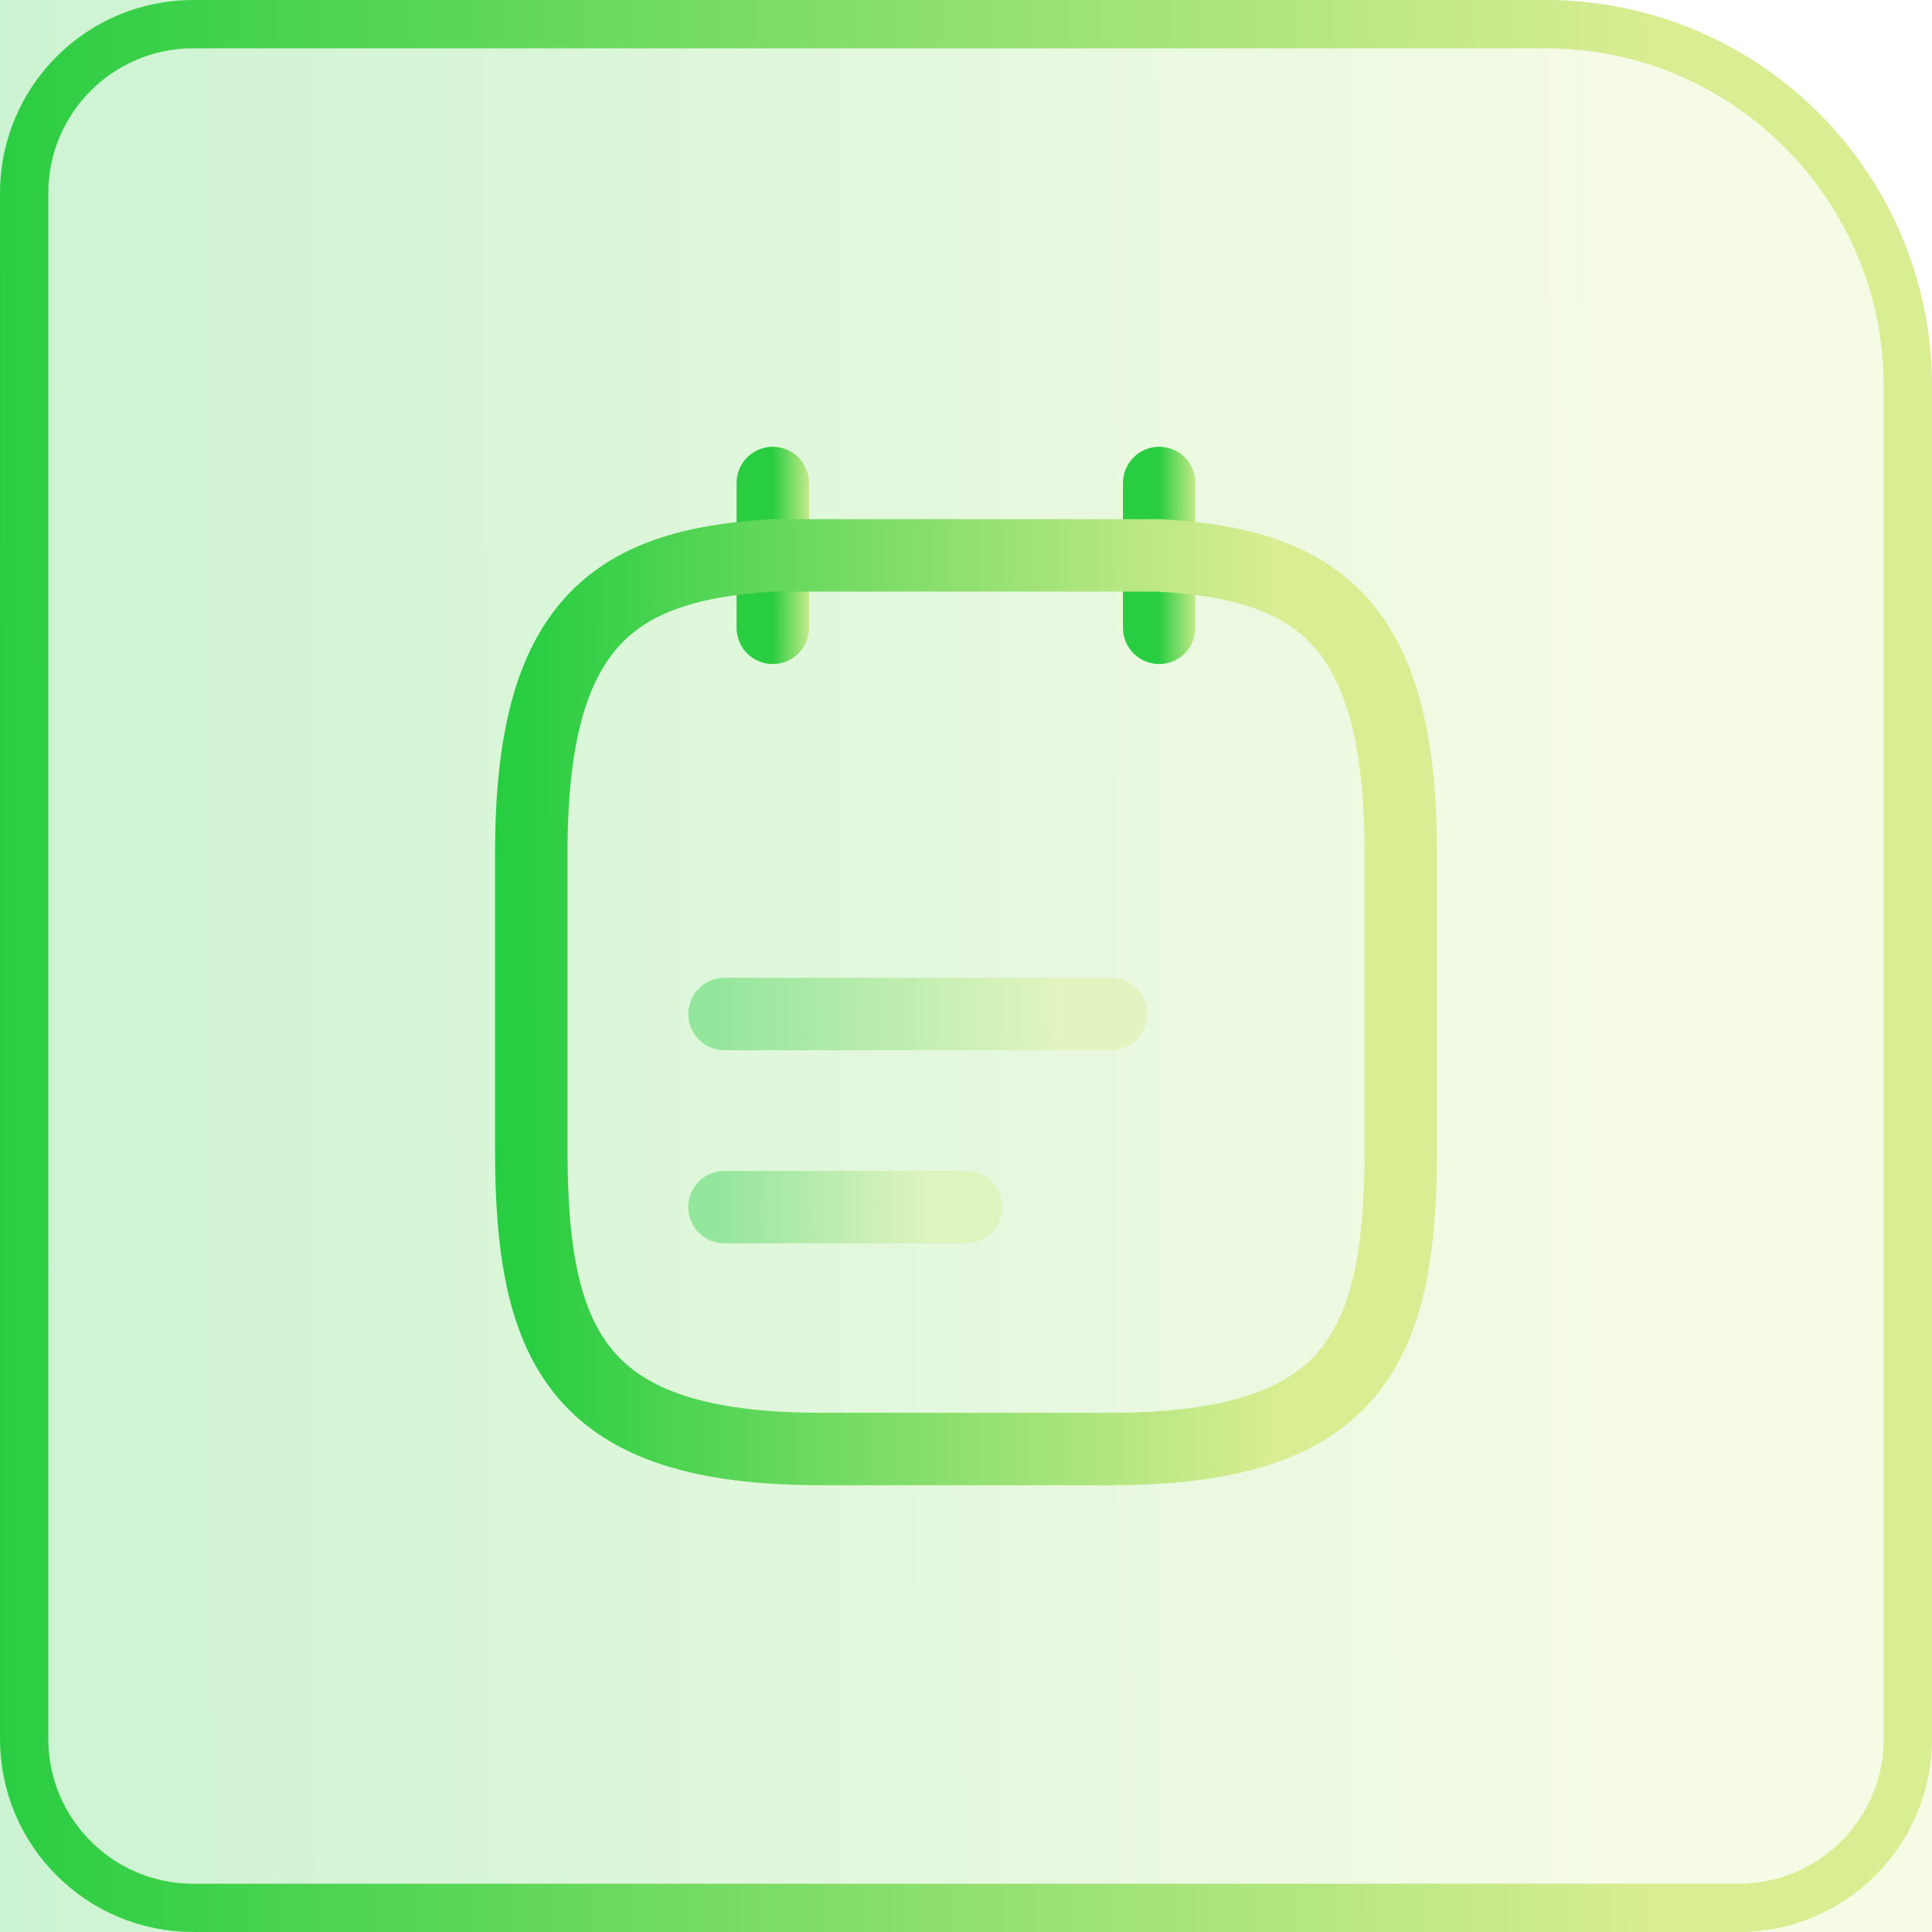 <svg width="40" height="40" viewBox="0 0 40 40" fill="none" xmlns="http://www.w3.org/2000/svg">
<path d="M0 0H32C36.418 0 40 3.582 40 8V40H0V0Z" fill="url(#paint0_linear_206_1855)" fill-opacity="0.24"/>
<path d="M16 10V12.998" stroke="url(#paint1_linear_206_1855)" stroke-width="1.5" stroke-miterlimit="10" stroke-linecap="round" stroke-linejoin="round"/>
<path d="M24 10V12.998" stroke="url(#paint2_linear_206_1855)" stroke-width="1.5" stroke-miterlimit="10" stroke-linecap="round" stroke-linejoin="round"/>
<path opacity="0.4" d="M15 20.994H23" stroke="url(#paint3_linear_206_1855)" stroke-width="1.5" stroke-miterlimit="10" stroke-linecap="round" stroke-linejoin="round"/>
<path opacity="0.4" d="M15 24.992H20" stroke="url(#paint4_linear_206_1855)" stroke-width="1.5" stroke-miterlimit="10" stroke-linecap="round" stroke-linejoin="round"/>
<path d="M24 11.499C27.33 11.679 29 12.948 29 17.646V23.823C29 27.941 28 30 23 30H17C12 30 11 27.941 11 23.823V17.646C11 12.948 12.67 11.689 16 11.499H24Z" stroke="url(#paint5_linear_206_1855)" stroke-width="1.5" stroke-miterlimit="10" stroke-linecap="round" stroke-linejoin="round"/>
<path d="M0.5 4C0.5 2.067 2.067 0.5 4 0.5H32C36.142 0.5 39.5 3.858 39.5 8V36C39.5 37.933 37.933 39.5 36 39.5H4C2.067 39.5 0.5 37.933 0.5 36V4Z" stroke="url(#paint6_linear_206_1855)"/>
<defs>
<linearGradient id="paint0_linear_206_1855" x1="-0.417" y1="32" x2="34.218" y2="31.926" gradientUnits="userSpaceOnUse">
<stop stop-color="#28CD41"/>
<stop offset="1" stop-color="#D9ED92"/>
</linearGradient>
<linearGradient id="paint1_linear_206_1855" x1="15.99" y1="12.399" x2="16.855" y2="12.398" gradientUnits="userSpaceOnUse">
<stop stop-color="#28CD41"/>
<stop offset="1" stop-color="#D9ED92"/>
</linearGradient>
<linearGradient id="paint2_linear_206_1855" x1="23.99" y1="12.399" x2="24.855" y2="12.398" gradientUnits="userSpaceOnUse">
<stop stop-color="#28CD41"/>
<stop offset="1" stop-color="#D9ED92"/>
</linearGradient>
<linearGradient id="paint3_linear_206_1855" x1="14.917" y1="21.794" x2="21.842" y2="21.675" gradientUnits="userSpaceOnUse">
<stop stop-color="#28CD41"/>
<stop offset="1" stop-color="#D9ED92"/>
</linearGradient>
<linearGradient id="paint4_linear_206_1855" x1="14.948" y1="25.793" x2="19.277" y2="25.746" gradientUnits="userSpaceOnUse">
<stop stop-color="#28CD41"/>
<stop offset="1" stop-color="#D9ED92"/>
</linearGradient>
<linearGradient id="paint5_linear_206_1855" x1="10.812" y1="26.3" x2="26.398" y2="26.267" gradientUnits="userSpaceOnUse">
<stop stop-color="#28CD41"/>
<stop offset="1" stop-color="#D9ED92"/>
</linearGradient>
<linearGradient id="paint6_linear_206_1855" x1="-0.417" y1="32" x2="34.218" y2="31.926" gradientUnits="userSpaceOnUse">
<stop stop-color="#28CD41"/>
<stop offset="1" stop-color="#D9ED92"/>
</linearGradient>
</defs>
</svg>
